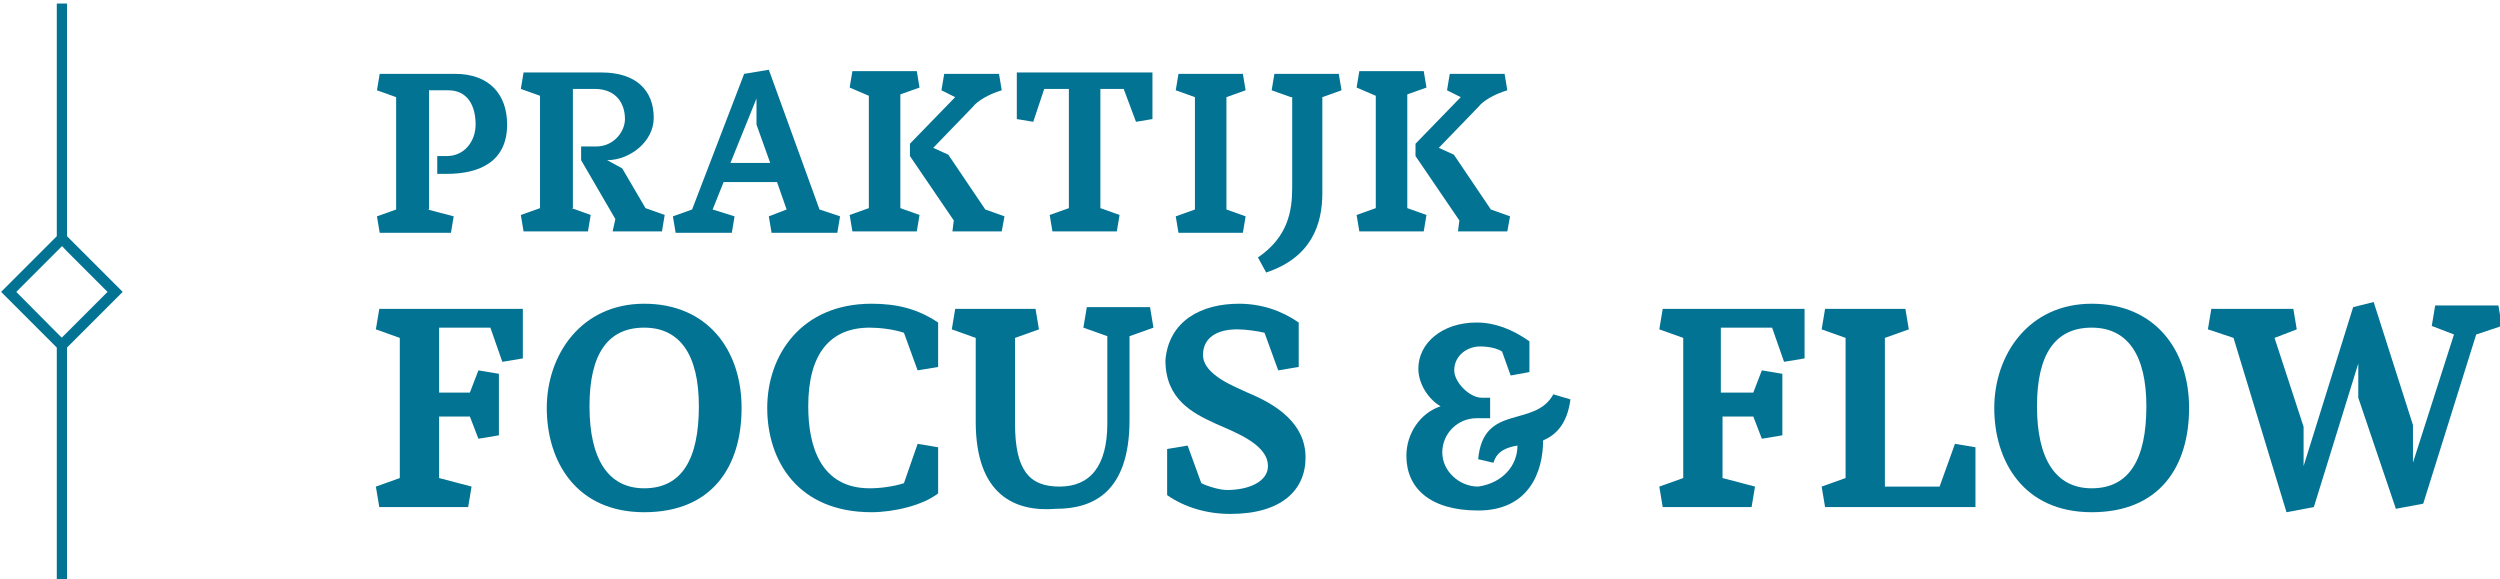 <?xml version="1.0" encoding="utf-8"?>
<!-- Generator: Adobe Illustrator 27.4.0, SVG Export Plug-In . SVG Version: 6.00 Build 0)  -->
<svg version="1.1" id="Logotype" xmlns="http://www.w3.org/2000/svg" xmlns:xlink="http://www.w3.org/1999/xlink" x="0px" y="0px"
	 viewBox="0 0 2210 512" style="enable-background:new 0 0 2210 512;" xml:space="preserve">
<style type="text/css">
	.st0{fill:#037394;}
	.st1{enable-background:new    ;}
</style>
<g transform="matrix(18.605, 0, 0, 18.605, 400, 400)">
	<g>
		<g transform="matrix(0.147, 0, 0, 0.147, 0, 51.61)">
			<g id="g13">
				<g id="rnd1">
					<path class="st0" d="M-127.9-421l-18,18l18,18v75.2h3.3v-75.2l18-18l-18-18v-75.2h-3.3V-421z M-124.6-416.1l13.1,13.1
						l-13.1,13.1l-1.7,1.7l-1.7-1.7L-141-403l13.1-13.1l1.7-1.7L-124.6-416.1z"/>
				</g>
			</g>
		</g>
		<g transform="matrix(0.651, 0, 0, 0.651, 25.381, 67.616)">
			<g class="st1">
				<path class="st0" d="M-40.8-121.6l1.9,0.5l-0.2,1.2h-5.2l-0.2-1.2l1.4-0.5v-8.2l-1.4-0.5l0.2-1.2h5.5c2.5,0,3.8,1.5,3.8,3.7
					c0,2.7-2,3.6-4.4,3.6h-0.7v-1.3h0.7c1.3,0,2.1-1.1,2.1-2.3c0-1.4-0.6-2.5-2-2.5h-1.4V-121.6z"/>
				<path class="st0" d="M-30.3-121.7l1.4,0.5l-0.2,1.2h-4.7l-0.2-1.2l1.4-0.5v-8.2l-1.4-0.5l0.2-1.2h5.7c2.5,0,3.8,1.3,3.8,3.3
					c0,1.8-1.8,3.1-3.4,3.1l1.1,0.6l1.7,2.9l1.4,0.5l-0.2,1.2h-3.6l0.2-0.9l-2.5-4.3v-1h1.1c1.3,0,2.1-1.1,2.1-2
					c0-1.2-0.7-2.2-2.2-2.2h-1.6V-121.7z"/>
				<path class="st0" d="M-15.9-131.8l3.7,10.2l1.5,0.5l-0.2,1.2h-4.8l-0.2-1.2l1.3-0.5l-0.7-2h-3.9l-0.8,2l1.6,0.5l-0.2,1.2h-4.1
					l-0.2-1.2l1.4-0.5l3.8-9.9L-15.9-131.8z M-16.8-127.8v-1.9l-1.9,4.7h2.9L-16.8-127.8z"/>
				<path class="st0" d="M-6.3-121.7l1.4,0.5l-0.2,1.2h-4.7l-0.2-1.2l1.4-0.5v-8.2l-1.4-0.6l0.2-1.2h4.7l0.2,1.2l-1.4,0.5V-121.7z
					 M-2.4-120.8l-3.2-4.7v-0.9l3.3-3.4l-1-0.5l0.2-1.2h4l0.2,1.2c-1,0.3-1.8,0.8-2.1,1.2l-2.9,3l1.1,0.5l2.7,4l1.4,0.5L1.1-120
					h-3.6L-2.4-120.8z"/>
				<path class="st0" d="M2.2-131.6h9.9v3.4l-1.2,0.2l-0.9-2.4H8.3v8.7l1.4,0.5L9.5-120H4.8l-0.2-1.2l1.4-0.5v-8.7H4.2L3.4-128
					l-1.2-0.2V-131.6z"/>
				<path class="st0" d="M17.5-121.6l1.4,0.5l-0.2,1.2H14l-0.2-1.2l1.4-0.5v-8.2l-1.4-0.5l0.2-1.2h4.7l0.2,1.2l-1.4,0.5V-121.6z"/>
				<path class="st0" d="M22.2-129.8l-1.4-0.5l0.2-1.2h4.7l0.2,1.2l-1.4,0.5v7c0,2.3-0.8,4.7-4.1,5.8l-0.6-1.1
					c2.2-1.5,2.5-3.4,2.5-5.1V-129.8z"/>
				<path class="st0" d="M30.7-121.7l1.4,0.5l-0.2,1.2h-4.7l-0.2-1.2l1.4-0.5v-8.2l-1.4-0.6l0.2-1.2h4.7l0.2,1.2l-1.4,0.5V-121.7z
					 M34.5-120.8l-3.2-4.7v-0.9l3.3-3.4l-1-0.5l0.2-1.2h4l0.2,1.2c-1,0.3-1.8,0.8-2.1,1.2l-2.9,3l1.1,0.5l2.7,4l1.4,0.5L38-120h-3.6
					L34.5-120.8z"/>
			</g>
		</g>
		<g transform="matrix(0.812, 0, 0, 0.812, 25.267, 86.474)">
			<g class="st1">
				<path class="st0" d="M-31.9-110h1.8l0.5-1.3l1.2,0.2v3.6l-1.2,0.2l-0.5-1.3h-1.8v3.6l1.9,0.5l-0.2,1.2h-5.2l-0.2-1.2l1.4-0.5
					v-8.2l-1.4-0.5l0.2-1.2h8.4v2.9l-1.2,0.2l-0.7-2h-3V-110z"/>
				<path class="st0" d="M-14.2-109.1c0,3.4-1.7,6.1-5.7,6.1s-5.7-3-5.7-6.1s2-6.1,5.7-6.1S-14.2-112.5-14.2-109.1z M-23.1-109.2
					c0,3.1,1.1,4.8,3.2,4.8c2.2,0,3.2-1.7,3.2-4.8c0-3-1.1-4.6-3.2-4.6S-23.1-112.3-23.1-109.2z"/>
				<path class="st0" d="M-4.7-104.7l0.8-2.3l1.2,0.2v2.7c-0.9,0.7-2.6,1.1-3.9,1.1c-4.3,0-6.1-3-6.1-6.1s2-6.1,6.1-6.1
					c1.5,0,2.7,0.3,3.9,1.1v2.6l-1.2,0.2l-0.8-2.2c-0.6-0.2-1.4-0.3-2-0.3c-2.3,0-3.6,1.5-3.6,4.6c0,2.3,0.7,4.8,3.6,4.8
					C-6.1-104.4-5.3-104.5-4.7-104.7z"/>
				<path class="st0" d="M-0.5-108.3v-4.9l-1.4-0.5l0.2-1.2H3l0.2,1.2l-1.4,0.5v5c0,2.7,0.8,3.7,2.6,3.7c1.8,0,2.8-1.2,2.8-3.7v-5.1
					l-1.4-0.5l0.2-1.2h3.7l0.2,1.2l-1.4,0.5v4.9c0,4.3-2.2,5.2-4.3,5.2C1.8-103-0.5-104-0.5-108.3z"/>
				<path class="st0" d="M14.9-115.2c1.3,0,2.5,0.4,3.5,1.1v2.6l-1.2,0.2l-0.8-2.2c-0.4-0.1-1.1-0.2-1.6-0.2c-1.2,0-2,0.5-2,1.5
					c0,1.2,2,1.9,2.6,2.2c1.7,0.7,3.4,1.8,3.4,3.8c0,1.9-1.4,3.3-4.4,3.3c-1.4,0-2.7-0.4-3.7-1.1v-2.7l1.2-0.2l0.8,2.2
					c0.4,0.2,1.1,0.4,1.5,0.4c1.3,0,2.4-0.5,2.4-1.4c0-1.3-2-2-3.1-2.5c-1.3-0.6-2.9-1.4-2.9-3.7C10.8-114.2,12.7-115.2,14.9-115.2z
					"/>
				<path class="st0" d="M31.2-106.9c-0.6,0.1-1.2,0.3-1.4,1c-0.1,0-0.4-0.1-0.9-0.2c0.3-3.3,3.3-1.8,4.4-3.8l1,0.3
					c-0.2,1.5-0.9,2.1-1.6,2.4c0,1.8-0.8,4.1-3.8,4.1c-2.8,0-4.2-1.3-4.2-3.2c0-1.3,0.8-2.5,2-2.9c-0.7-0.4-1.3-1.3-1.3-2.2
					c0-1.5,1.4-2.7,3.4-2.7c1.1,0,2.1,0.4,3.1,1.1v1.8l-1.1,0.2l-0.5-1.4c-0.3-0.2-0.8-0.3-1.3-0.3c-0.7,0-1.5,0.5-1.5,1.4
					c0,0.7,0.9,1.6,1.6,1.6h0.5v1.2h-0.8c-1.1,0-2,0.9-2,2c0,1.1,1,2,2.1,2C30.3-104.7,31.2-105.7,31.2-106.9z"/>
				<path class="st0" d="M43.2-110H45l0.5-1.3l1.2,0.2v3.6l-1.2,0.2l-0.5-1.3h-1.8v3.6l1.9,0.5l-0.2,1.2h-5.2l-0.2-1.2l1.4-0.5v-8.2
					l-1.4-0.5l0.2-1.2H48v2.9l-1.2,0.2l-0.7-2h-3V-110z"/>
				<path class="st0" d="M53.9-114.9l0.2,1.2l-1.4,0.5v8.7h3.2l0.9-2.5l1.2,0.2v3.5h-8.8l-0.2-1.2l1.4-0.5v-8.2l-1.4-0.5l0.2-1.2
					H53.9z"/>
				<path class="st0" d="M70.5-109.1c0,3.4-1.7,6.1-5.7,6.1c-4,0-5.7-3-5.7-6.1s2-6.1,5.7-6.1C68.5-115.2,70.5-112.5,70.5-109.1z
					 M61.6-109.2c0,3.1,1.1,4.8,3.2,4.8c2.2,0,3.2-1.7,3.2-4.8c0-3-1.1-4.6-3.2-4.6S61.6-112.3,61.6-109.2z"/>
				<path class="st0" d="M80.4-109.7v-2l-2.6,8.4l-1.6,0.3l-3.1-10.2l-1.5-0.5l0.2-1.2h4.8l0.2,1.2l-1.3,0.5l1.7,5.2v2.3l2.9-9.3
					l1.2-0.3l2.3,7.2v2.2l2.4-7.5l-1.3-0.5l0.2-1.2h3.7l0.2,1.2l-1.5,0.5l-3.1,9.9l-1.6,0.3L80.4-109.7z"/>
			</g>
		</g>
	</g>
</g>
</svg>
